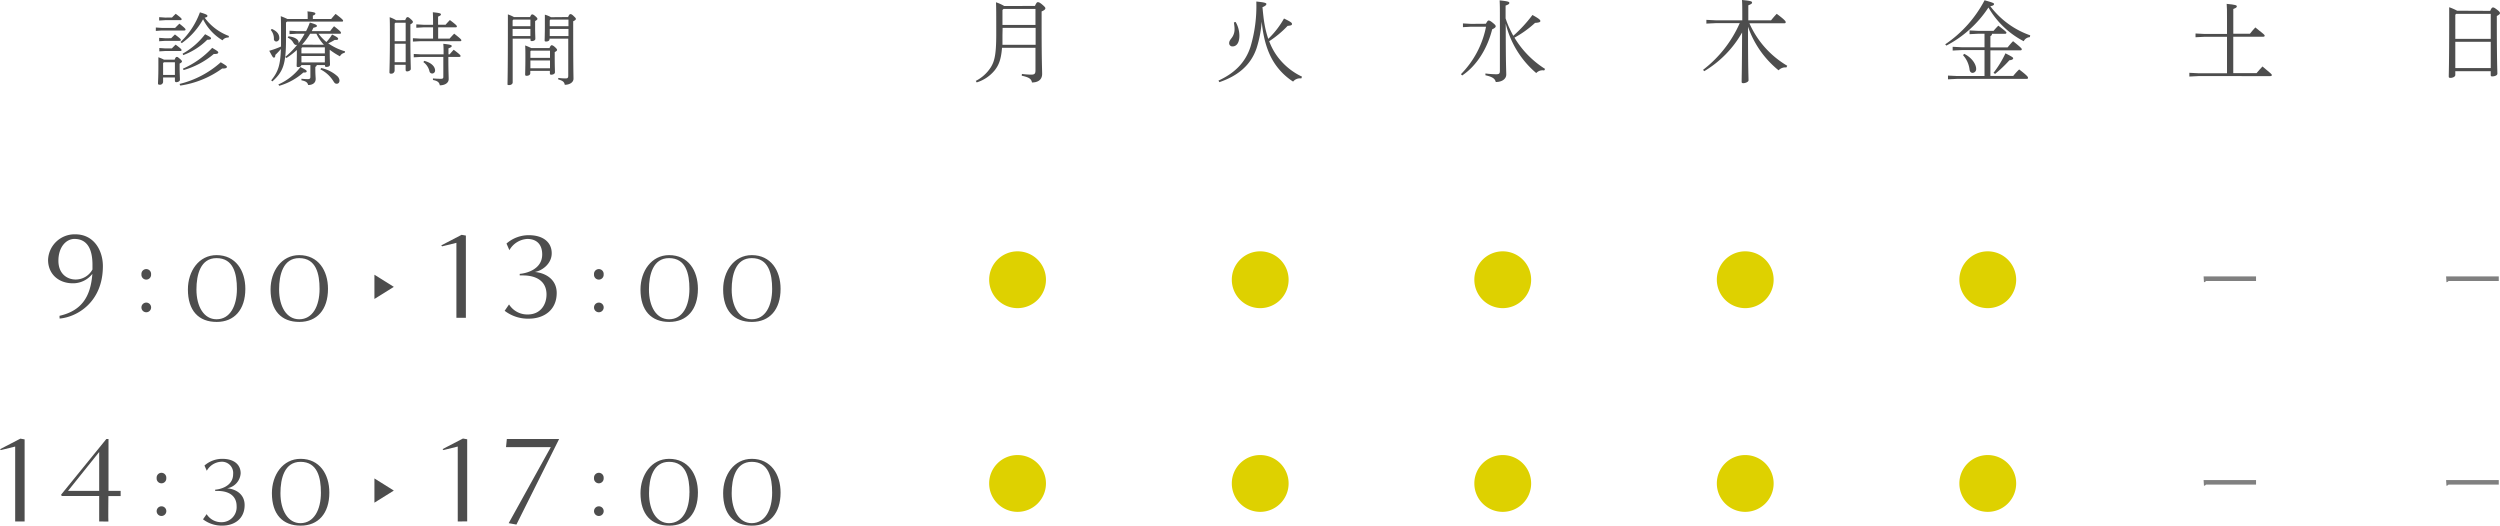 <svg xmlns="http://www.w3.org/2000/svg" viewBox="0 0 667.23 140.3"><defs><style>.cls-1{fill:#4d4d4d;}.cls-2{fill:#ded100;}.cls-3{fill:gray;}</style></defs><g id="レイヤー_2" data-name="レイヤー 2"><g id="contents"><path class="cls-1" d="M46.74,7.45c.34-.36.74-.74,1.14-1.14,1.53,1.22,1.63,1.39,1.63,1.58s-.12.25-.33.25h-6l-1.59.11V7.34l1.59.11Zm-.14,8.48c.27-.65.39-.74.6-.74s.26.05.76.47.61.61.61.73-.13.36-.63.57v.78c0,1.76.08,2.91.08,3.59,0,.33-.52.6-.94.6a.35.35,0,0,1-.4-.35v-.91H43.53v1.22a.82.82,0,0,1-.9.72c-.34,0-.46-.09-.46-.32,0-.57.1-1.78.1-4.41,0-1.07,0-1.51,0-2.6a11.93,11.93,0,0,1,1.51.65ZM45.9,4.68c.34-.36.61-.63,1-1,1.47,1.11,1.57,1.26,1.57,1.45s-.12.25-.33.25H44.08l-1.6.1v-.9l1.6.11Zm-.21,5.52c.34-.36.61-.63,1-1,1.47,1.11,1.57,1.26,1.57,1.45s-.12.25-.33.25H44.08l-1.6.11v-.91l1.6.11Zm.19,2.71c.34-.36.61-.63,1-1,1.47,1.11,1.57,1.26,1.57,1.45s-.12.25-.33.25h-4l-1.6.1v-.9l1.6.11Zm-2.14,3.71-.21.21V20h3.15V16.62Zm4.18,5.78a25.46,25.46,0,0,0,11-5.78c1.34.8,1.64,1,1.64,1.24s-.26.46-1.26.42a25.41,25.41,0,0,1-11.19,4.56Zm.27-11.19a21,21,0,0,0,5.17-7.92c1.68.48,2,.71,2,.94s-.15.38-.74.49a14.11,14.11,0,0,0,6.49,4.89l-.12.42a1.78,1.78,0,0,0-1.6.73A13.48,13.48,0,0,1,54.2,5.14a19.27,19.27,0,0,1-5.69,6.38Zm.55,3.12a19.55,19.55,0,0,0,6-5.2c1.33.71,1.58.86,1.58,1.11s-.3.38-1,.36a17.92,17.92,0,0,1-6.42,4.11Zm.08,4a23.45,23.45,0,0,0,7.81-5.56c1.45.86,1.62,1,1.62,1.24s-.27.44-1.18.39A21.54,21.54,0,0,1,49,18.7Z"/><path class="cls-1" d="M76.33,6v4.72c0,6.47-.82,8.49-3.63,11l-.32-.27c1.85-2.29,2.44-4,2.59-8.38a16.9,16.9,0,0,1-1.49,1.59c0,.47-.11.72-.38.72s-.42-.32-1.24-1.83A23.15,23.15,0,0,0,75,12.42l0-1.7c0-4.7,0-5.31-.07-6.4a16.06,16.06,0,0,1,1.77.75h5.42V4.74c0-.76,0-1.2-.07-1.7,1.64.15,2.12.33,2.12.54s-.06.36-.67.59v.9h4.89c.4-.48.72-.86,1.18-1.36,1.64,1.24,2,1.6,2,1.81s-.12.25-.33.25H76.6ZM72.55,7.72c1.58.69,2,1.57,2,2.46a.87.87,0,0,1-.76.9.65.65,0,0,1-.69-.63A3.48,3.48,0,0,0,72.26,8Zm1.74,14.82a15,15,0,0,0,5.9-4.64c1.47.72,1.66.91,1.66,1.14s-.19.35-.88.31a16.53,16.53,0,0,1-6.44,3.55ZM79.27,9l-2,.11V8.2l2,.11h2.42a19.23,19.23,0,0,0,1-2.29c1.68.48,1.89.67,1.89.9s-.19.32-.94.49c-.13.29-.28.6-.44.9h4.91A16.64,16.64,0,0,1,89.16,7C90.76,8.25,91,8.5,91,8.75s-.13.25-.34.25H85a12.66,12.66,0,0,0,2.12,2.21,11.69,11.69,0,0,0,1.51-2c1.47.73,1.62.92,1.62,1.15s-.19.34-.94.3a11.69,11.69,0,0,1-1.71.9,14.81,14.81,0,0,0,4.5,2.14l-.11.4a1.68,1.68,0,0,0-1.26.93A20,20,0,0,1,88,13.28v.61c0,1.91.07,2.77.07,3.32s-.55.65-1,.65c-.23,0-.34-.12-.34-.31v-.19H84.54a.57.57,0,0,1-.38.48v.53c0,1.63.09,2.22.09,2.72,0,1-.78,1.6-2,1.6-.19-.67-.54-1-1.8-1.26l0-.42a15.34,15.34,0,0,0,1.7.11c.59,0,.69-.24.69-.63V17.36H80.43c-.07.35-.4.54-.89.54-.25,0-.37-.1-.37-.31,0-.48.06-1.37.06-4v-.25a19.13,19.13,0,0,1-2.79,2.14l-.32-.28a20.72,20.72,0,0,0,3.21-3.27A.61.61,0,0,1,79,12c-.25,0-.49-.21-.72-.6a3.09,3.09,0,0,0-1.49-1.35L77,9.69c1.91.21,2.69,1,2.69,1.56a1,1,0,0,1-.06.35A19.5,19.5,0,0,0,81.31,9Zm1.39,3.63-.21.21v1.41H86.7V12.63Zm-.21,2.31v1.72H86.7V14.94Zm6-3a11.26,11.26,0,0,1-2-2.94H82.78a18,18,0,0,1-2.17,2.92l0,0Zm-.73,6.22a9.33,9.33,0,0,1,4.2,2.07,1.82,1.82,0,0,1,.69,1.22c0,.57-.29.9-.73.9s-.61-.21-.93-.73a8.6,8.6,0,0,0-3.44-3.11Z"/><path class="cls-1" d="M108.15,5.37c.29-.72.44-.8.63-.8s.33.06.82.5.6.61.6.78-.14.38-.67.65v3.91c0,4.68.11,7.26.11,8,0,.35-.55.65-1,.65a.37.37,0,0,1-.38-.38V17.29h-2.94v1.58a.88.88,0,0,1-.92.8c-.34,0-.46-.13-.46-.34,0-.63.12-3.48.12-9,0-3.42,0-4.57-.06-5.73a7.8,7.8,0,0,1,1.72.8Zm.12.69h-2.73l-.21.23V11h2.94Zm0,5.61h-2.94V16.6h2.94Zm7.31-5.06c0-1.33,0-2.23-.06-3.34,1.93.19,2.16.33,2.16.57s-.17.33-.76.6V6.61h2c.35-.42.71-.8,1.15-1.26,1.74,1.3,1.87,1.53,1.87,1.7s-.13.25-.34.25h-4.66v3H120c.36-.42.78-.86,1.22-1.32,1.8,1.41,1.91,1.6,1.91,1.77s-.13.25-.34.25H112.09l-1.89.1v-.9l1.89.1h3.49v-3H113l-1.89.11V6.5l1.89.11Zm2.81,7.89c0-1.28,0-1.93-.08-2.81,2,.21,2.25.36,2.25.59s-.17.35-.87.63V14.5H120c.36-.42.65-.75,1.09-1.22,1.74,1.31,1.83,1.49,1.83,1.66s-.13.25-.34.25h-2.92c0,3.74.09,5.11.09,5.93,0,1-1,1.65-2.37,1.65-.13-.75-.55-1.19-1.83-1.42l0-.42c.74.06,1.49.1,2.1.1s.67-.17.67-.59V15.19h-6l-1.89.11v-.9l1.89.1Zm-5.18,1.74c1.87.45,2.91,1.52,2.91,2.57a.78.78,0,0,1-.73.81.74.74,0,0,1-.76-.56A4.2,4.2,0,0,0,113,16.58Z"/><path class="cls-1" d="M141.47,4.55c.26-.59.4-.71.57-.71s.38.08.84.48.55.57.55.73-.17.32-.61.57V7.26c0,1.74.06,2.52.06,3.11,0,.37-.48.6-.94.6-.24,0-.36-.08-.36-.31v-.34h-4.75V22c0,.44-.48.71-.94.71s-.44-.08-.44-.31c0-.57.1-3.11.1-15.29,0-1.57,0-2.18,0-3.27a10.13,10.13,0,0,1,1.62.71ZM137,5.24l-.19.21V7h4.75V5.24Zm-.19,2.48V9.63h4.75V7.72Zm9.85,5.1c.25-.63.44-.75.59-.75s.42.1.84.48.59.61.59.78-.17.33-.63.58v1.47c0,2.15.06,3.47.06,3.91s-.53.65-1,.65a.31.31,0,0,1-.35-.32v-.71h-5.23v.63c0,.46-.46.69-1,.69-.25,0-.37-.1-.37-.31,0-.55.06-1.83.06-4.33,0-2.12,0-2.58-.06-3.46a14.65,14.65,0,0,1,1.61.69Zm.13.7h-5.06l-.17.16v1.77h5.23Zm0,2.62h-5.23v2.08h5.23Zm4.83-11.59c.27-.65.44-.78.6-.78s.36,0,.86.49.61.58.61.79-.19.38-.71.63v1.7c0,11.49.08,12.69.08,13.63s-1,1.62-2.33,1.62c-.12-.67-.4-1.07-1.74-1.43l0-.4a16.28,16.28,0,0,0,1.91.13c.61,0,.76-.13.76-.8V10.32h-5v.17c0,.42-.5.59-.88.59s-.42-.08-.42-.32c0-.42.06-1.63.06-3.84,0-1.49,0-2,0-3a6.5,6.5,0,0,1,1.62.67Zm-4.75.69-.15.19V7h5V5.24Zm-.15,2.48V9.63h5V7.72Z"/><path class="cls-1" d="M15.88,84.29c5.82-1.33,8.31-5,8.77-11.2a6.54,6.54,0,0,1-5.21,2.52c-3.82,0-6.61-2.49-6.61-6.24a7.08,7.08,0,0,1,7.29-6.83c4.92,0,7.34,4.27,7.34,8.48,0,9.71-7,13.62-11.55,14Zm8.8-13.63c0-3.52-1-6.89-4.82-6.89-2.14,0-4.27,2.07-4.27,5.83,0,3.59,2.46,5,4.56,5a5.11,5.11,0,0,0,4.53-2.68Z"/><path class="cls-1" d="M37.75,73.22a1.29,1.29,0,1,1,2.57,0,1.29,1.29,0,1,1-2.57,0Zm0,8.83a1.29,1.29,0,1,1,1.3,1.29A1.28,1.28,0,0,1,37.75,82.05Z"/><path class="cls-1" d="M50.15,77.26c0-4.9,2.93-9.17,7.64-9.17,5.11,0,7.69,4.12,7.69,9,0,5.62-3,8.83-7.63,8.83C53,85.93,50.15,82.9,50.15,77.26Zm13.08-.16c0-4-.9-8.21-5.44-8.21-4.27,0-5.36,4.4-5.36,8.37,0,4.58,2,7.95,5.36,7.95C61.39,85.21,63.23,81.68,63.23,77.1Z"/><path class="cls-1" d="M72.21,77.26c0-4.9,2.93-9.17,7.64-9.17,5.1,0,7.69,4.12,7.69,9,0,5.62-3,8.83-7.64,8.83C75.09,85.93,72.21,82.9,72.21,77.26Zm13.08-.16c0-4-.91-8.21-5.44-8.21-4.27,0-5.36,4.4-5.36,8.37,0,4.58,2,7.95,5.36,7.95C83.45,85.21,85.29,81.68,85.29,77.1Z"/><path class="cls-1" d="M121.81,84.81v-20l-3.82.94-.22-.26,5.43-2.82,1.14.2V84.81Z"/><path class="cls-1" d="M135.86,81.25a5.75,5.75,0,0,0,5,2.68c3.3,0,5-2.52,5-5.34,0-3.43-2.55-5.08-6.31-5.08h-.84v-.42c1.52-.1,6-1.07,6-5.18,0-2.55-1.36-4.14-4-4.14a5.88,5.88,0,0,0-4.76,3L135.18,65a9,9,0,0,1,5.95-2.23c3.82,0,6.12,1.88,6.12,4.82s-2.75,4.73-4.53,5c2.94.26,5.86,2,5.86,5.6,0,4.53-3.37,6.86-7.45,6.86a10.18,10.18,0,0,1-6.44-2.1Z"/><path class="cls-1" d="M158.54,73.22a1.29,1.29,0,1,1,2.57,0,1.29,1.29,0,1,1-2.57,0Zm0,8.83a1.29,1.29,0,1,1,1.3,1.29A1.28,1.28,0,0,1,158.54,82.05Z"/><path class="cls-1" d="M170.94,77.26c0-4.9,2.93-9.17,7.64-9.17,5.1,0,7.69,4.12,7.69,9,0,5.62-3,8.83-7.64,8.83C173.82,85.93,170.94,82.9,170.94,77.26ZM184,77.1c0-4-.91-8.21-5.44-8.21-4.27,0-5.36,4.4-5.36,8.37,0,4.58,2,7.95,5.36,7.95C182.18,85.21,184,81.68,184,77.1Z"/><path class="cls-1" d="M193,77.26c0-4.9,2.93-9.17,7.64-9.17,5.1,0,7.69,4.12,7.69,9,0,5.62-3,8.83-7.64,8.83C195.88,85.93,193,82.9,193,77.26Zm13.08-.16c0-4-.91-8.21-5.44-8.21-4.27,0-5.36,4.4-5.36,8.37,0,4.58,2,7.95,5.36,7.95C204.24,85.21,206.08,81.68,206.08,77.1Z"/><path class="cls-1" d="M4.05,139.18v-20l-3.82.94L0,119.89l5.44-2.82,1.13.2v21.91Z"/><path class="cls-1" d="M26.47,139.18v-6.8h-10l-.16-.36,12.07-14.85h.58V131h3.24v1.39H28.93c0,1.52-.06,6,0,6.8Zm0-18.55L18.16,131h8.31Z"/><path class="cls-1" d="M41.81,127.59a1.29,1.29,0,1,1,2.57,0,1.29,1.29,0,1,1-2.57,0Zm0,8.83a1.29,1.29,0,1,1,1.3,1.29A1.28,1.28,0,0,1,41.81,136.42Z"/><path class="cls-1" d="M55.15,137.22a4.6,4.6,0,0,0,4,2.15,4,4,0,0,0,4-4.27c0-2.75-2.05-4.07-5.05-4.07h-.67v-.34c1.21-.07,4.79-.85,4.79-4.14A3,3,0,0,0,59,123.24a4.69,4.69,0,0,0-3.81,2.4l-.62-1.39a7.19,7.19,0,0,1,4.77-1.79c3.05,0,4.89,1.5,4.89,3.86a4.33,4.33,0,0,1-3.62,4c2.35.2,4.68,1.57,4.68,4.48,0,3.62-2.69,5.48-5.95,5.48a8.19,8.19,0,0,1-5.16-1.68Z"/><path class="cls-1" d="M72.57,131.63c0-4.9,2.93-9.17,7.64-9.17,5.1,0,7.69,4.12,7.69,9,0,5.62-3,8.83-7.64,8.83C75.44,140.3,72.57,137.27,72.57,131.63Zm13.08-.16c0-4-.91-8.21-5.44-8.21-4.27,0-5.36,4.4-5.36,8.37,0,4.58,2,8,5.36,8C83.81,139.58,85.65,136.05,85.65,131.47Z"/><path class="cls-1" d="M122.17,139.18v-20l-3.82.94-.23-.26,5.44-2.82,1.13.2v21.91Z"/><path class="cls-1" d="M135.76,139.63,147,119.34H135.05l.22-2.17h13.95L137.83,140Z"/><path class="cls-1" d="M158.54,127.59a1.29,1.29,0,1,1,2.57,0,1.29,1.29,0,1,1-2.57,0Zm0,8.83a1.29,1.29,0,1,1,1.3,1.29A1.28,1.28,0,0,1,158.54,136.42Z"/><path class="cls-1" d="M170.94,131.63c0-4.9,2.93-9.17,7.64-9.17,5.1,0,7.69,4.12,7.69,9,0,5.62-3,8.83-7.64,8.83C173.82,140.3,170.94,137.27,170.94,131.63Zm13.08-.16c0-4-.91-8.21-5.44-8.21-4.27,0-5.36,4.4-5.36,8.37,0,4.58,2,8,5.36,8C182.18,139.58,184,136.05,184,131.47Z"/><path class="cls-1" d="M193,131.63c0-4.9,2.93-9.17,7.64-9.17,5.1,0,7.69,4.12,7.69,9,0,5.62-3,8.83-7.64,8.83C195.88,140.3,193,137.27,193,131.63Zm13.08-.16c0-4-.91-8.21-5.44-8.21-4.27,0-5.36,4.4-5.36,8.37,0,4.58,2,8,5.36,8C204.24,139.58,206.08,136.05,206.08,131.47Z"/><path class="cls-1" d="M276.22,1.58c.45-1,.6-1,.79-1s.48.07,1.13.62S279,2,279,2.21s-.17.5-1,.84V6.89c0,9.58.14,11.78.14,12.82,0,1.63-1.18,2.3-2.71,2.3-.19-.91-.68-1.37-2.74-1.8l.05-.48a19.49,19.49,0,0,0,2.42.19c1,0,1.2-.26,1.2-1.22V12.75h-8.93c-.24,3.14-.88,4.65-1.94,6A10.05,10.05,0,0,1,260.67,22l-.24-.41a10.3,10.3,0,0,0,4-3.62c1-1.61,1.46-3.41,1.46-8.79,0-5.57,0-7.2-.07-8.57a10.65,10.65,0,0,1,2.21,1Zm-8.67,7.78c0,1,0,1.83,0,2.59h8.85V7.44h-8.81Zm0-6.7v4h8.81V2.38h-8.52Z"/><path class="cls-2" d="M271.61,67.08A7.58,7.58,0,1,1,264,74.66,7.58,7.58,0,0,1,271.61,67.08Z"/><path class="cls-2" d="M271.61,121.45A7.58,7.58,0,1,1,264,129,7.57,7.57,0,0,1,271.61,121.45Z"/><path class="cls-1" d="M325.2,21.51c4.18-1.92,7.15-4.71,8.54-9A38,38,0,0,0,335.3.41c2.24.21,2.69.41,2.69.65s-.21.52-1.05.86c.16,1.51.28,3,.55,4.51a25.86,25.86,0,0,0,1,3.94,23.45,23.45,0,0,0,4.2-5.43c1.87.92,2.13,1.13,2.13,1.47s-.33.41-1.17.5A26.56,26.56,0,0,1,338.74,11a16.47,16.47,0,0,0,3.5,5.64,17.26,17.26,0,0,0,5.26,3.82l-.2.48a2.32,2.32,0,0,0-2.18.84,16.94,16.94,0,0,1-4.32-4c-2.23-2.93-3.55-6.79-4.06-12a31,31,0,0,1-1.36,7.06c-1.59,4.68-5.12,7.44-9.94,9.09Zm4.58-15.65a7.33,7.33,0,0,1,1,3.69c0,1.95-.81,2.84-1.82,2.84a.86.86,0,0,1-.91-.8c0-.45.09-.72.67-1.46a3.8,3.8,0,0,0,.77-2.47c0-.48-.08-1-.17-1.68Z"/><path class="cls-2" d="M336.34,67.08a7.58,7.58,0,1,1-7.58,7.58A7.57,7.57,0,0,1,336.34,67.08Z"/><path class="cls-2" d="M336.34,121.45a7.58,7.58,0,1,1-7.58,7.58A7.56,7.56,0,0,1,336.34,121.45Z"/><path class="cls-1" d="M396.57,6.34c.41-.75.55-.87.75-.87s.48.12,1.13.65.74.7.74.91-.22.48-.94.79c-1.25,5-4,9.63-8,12.32l-.34-.34a24.84,24.84,0,0,0,6.7-12.67h-4l-2.16.12v-1l2.16.12Zm5.26-1.44c.29.86.6,1.72,1,2.56s.68,1.42,1.06,2.09A36.92,36.92,0,0,0,409,4c1.8,1,2.11,1.32,2.11,1.61s-.34.43-1.42.5a27.62,27.62,0,0,1-5.49,3.94,25.21,25.21,0,0,0,8.18,8.35l-.26.41a2.18,2.18,0,0,0-.43-.05,2.29,2.29,0,0,0-1.68.74,25.06,25.06,0,0,1-8.14-13.2c0,11,.14,12.63.14,13.59,0,1.17-1.12,2-2.8,2-.22-.94-.94-1.39-2.76-1.8l0-.48a25.83,25.83,0,0,0,2.86.21c.84,0,1-.19,1-1V5.38c0-3.1,0-3.94-.07-5.28,2.31.24,2.59.4,2.59.67s-.16.41-1,.72Z"/><path class="cls-2" d="M401.06,67.08a7.58,7.58,0,1,1-7.57,7.58A7.58,7.58,0,0,1,401.06,67.08Z"/><path class="cls-2" d="M401.06,121.45a7.58,7.58,0,1,1-7.57,7.58A7.57,7.57,0,0,1,401.06,121.45Z"/><path class="cls-1" d="M476.78,18a2.45,2.45,0,0,0-2.09.77,25.78,25.78,0,0,1-8.16-11.64c0,11.19.14,13.56.14,14.33,0,.34-.74.74-1.39.74-.31,0-.45-.09-.45-.36,0-1.08.09-3.26.12-13.17A28.14,28.14,0,0,1,454.84,19l-.31-.36a31.91,31.91,0,0,0,9.79-12.46h-6.45l-2.45.12v-1l2.45.12H465V4.85c0-2.88,0-3.72-.08-4.85,2.38.22,2.69.38,2.69.67s-.19.41-1,.75v4h6.07c.48-.58.94-1.15,1.52-1.73,2.25,1.68,2.39,2,2.39,2.23s-.14.29-.38.29h-9.31A24.74,24.74,0,0,0,477,17.55Z"/><path class="cls-2" d="M465.79,67.08a7.58,7.58,0,1,1-7.58,7.58A7.57,7.57,0,0,1,465.79,67.08Z"/><path class="cls-2" d="M465.79,121.45a7.58,7.58,0,1,1-7.58,7.58A7.56,7.56,0,0,1,465.79,121.45Z"/><path class="cls-1" d="M519.16,11.83A32.25,32.25,0,0,0,529.67.07c2.23.63,2.52.77,2.52,1s-.17.46-1,.58a22.74,22.74,0,0,0,10.66,7.78l-.1.48A2,2,0,0,0,540.11,11a23.19,23.19,0,0,1-9.41-9,30,30,0,0,1-11.23,10.17Zm10.49,1.54h-6.1l-2.4.12v-1l2.4.12h6.1V9h-1.59l-2.4.12v-1l2.4.12h4a18,18,0,0,1,1.28-1.39c2.06,1.56,2.16,1.72,2.16,1.89s-.15.29-.39.29h-3.45a.73.73,0,0,1-.44.62v3h4.59c.36-.43.81-1,1.46-1.66,2.23,1.78,2.33,2,2.33,2.16s-.14.29-.38.29h-8v6.82h6.1a16.83,16.83,0,0,1,1.58-1.73c2.19,1.68,2.36,2,2.36,2.23s-.15.29-.39.29H522.35l-2.45.12v-1l2.45.12h7.3Zm-5.43,1c2.07,1,3.2,2.81,3.2,4a1,1,0,0,1-.94,1.08c-.46,0-.74-.32-.82-.87a6.92,6.92,0,0,0-1.75-3.86Zm7.83,5.07a27.25,27.25,0,0,0,3.19-5.21c1.73.89,2.06,1.1,2.06,1.34s-.33.46-1,.51a33.48,33.48,0,0,1-3.82,3.64Z"/><path class="cls-2" d="M530.51,67.08a7.58,7.58,0,1,1-7.57,7.58A7.58,7.58,0,0,1,530.51,67.08Z"/><path class="cls-2" d="M530.51,121.45a7.58,7.58,0,1,1-7.57,7.58A7.57,7.57,0,0,1,530.51,121.45Z"/><path class="cls-1" d="M600.49,9c.43-.55,1-1.22,1.44-1.68,2.24,1.76,2.5,2,2.5,2.19s-.14.29-.39.29h-8v9.72h6.22c.48-.6,1.1-1.27,1.58-1.78,2.38,1.95,2.5,2.11,2.5,2.28s-.14.29-.39.29H586.72l-2.4.12v-1l2.4.12h7.65V9.82h-6l-2.4.12v-1l2.4.12h6V5.11c0-2.18,0-3.21-.09-4.08,2.37.22,2.71.39,2.71.65s-.12.41-.94.72V9Z"/><path class="cls-3" d="M588.12,73.76h14V75H588.76a.76.76,0,0,1-.54.32Z"/><path class="cls-3" d="M588.12,128.13h14v1.2H588.76a.79.79,0,0,1-.54.32Z"/><path class="cls-1" d="M664.62,2.9c.33-.76.5-.91.74-.91s.43.1,1,.53c.74.55.86.79.86,1s-.28.46-.84.75v1c0,11.38.15,13.71.15,14.38,0,.5-.75.74-1.39.74a.34.34,0,0,1-.39-.38V19H655.3V20c0,.53-.79.79-1.29.79-.34,0-.46-.12-.46-.36,0-.64.12-3.26.12-15.19,0-1.22,0-2.35,0-3.31a14.37,14.37,0,0,1,2.12.93Zm.14.8h-9.24l-.22.24v6.43h9.46Zm0,7.46H655.3v7h9.46Z"/><path class="cls-3" d="M652.84,73.76H666.9V75H653.48a.76.76,0,0,1-.54.32Z"/><path class="cls-3" d="M652.84,128.13H666.9v1.2H653.48a.79.79,0,0,1-.54.32Z"/><polygon class="cls-1" points="105.11 76.56 99.93 73.32 99.93 79.79 105.11 76.56"/><polygon class="cls-1" points="105.11 130.93 99.93 127.69 99.93 134.16 105.11 130.93"/></g></g></svg>